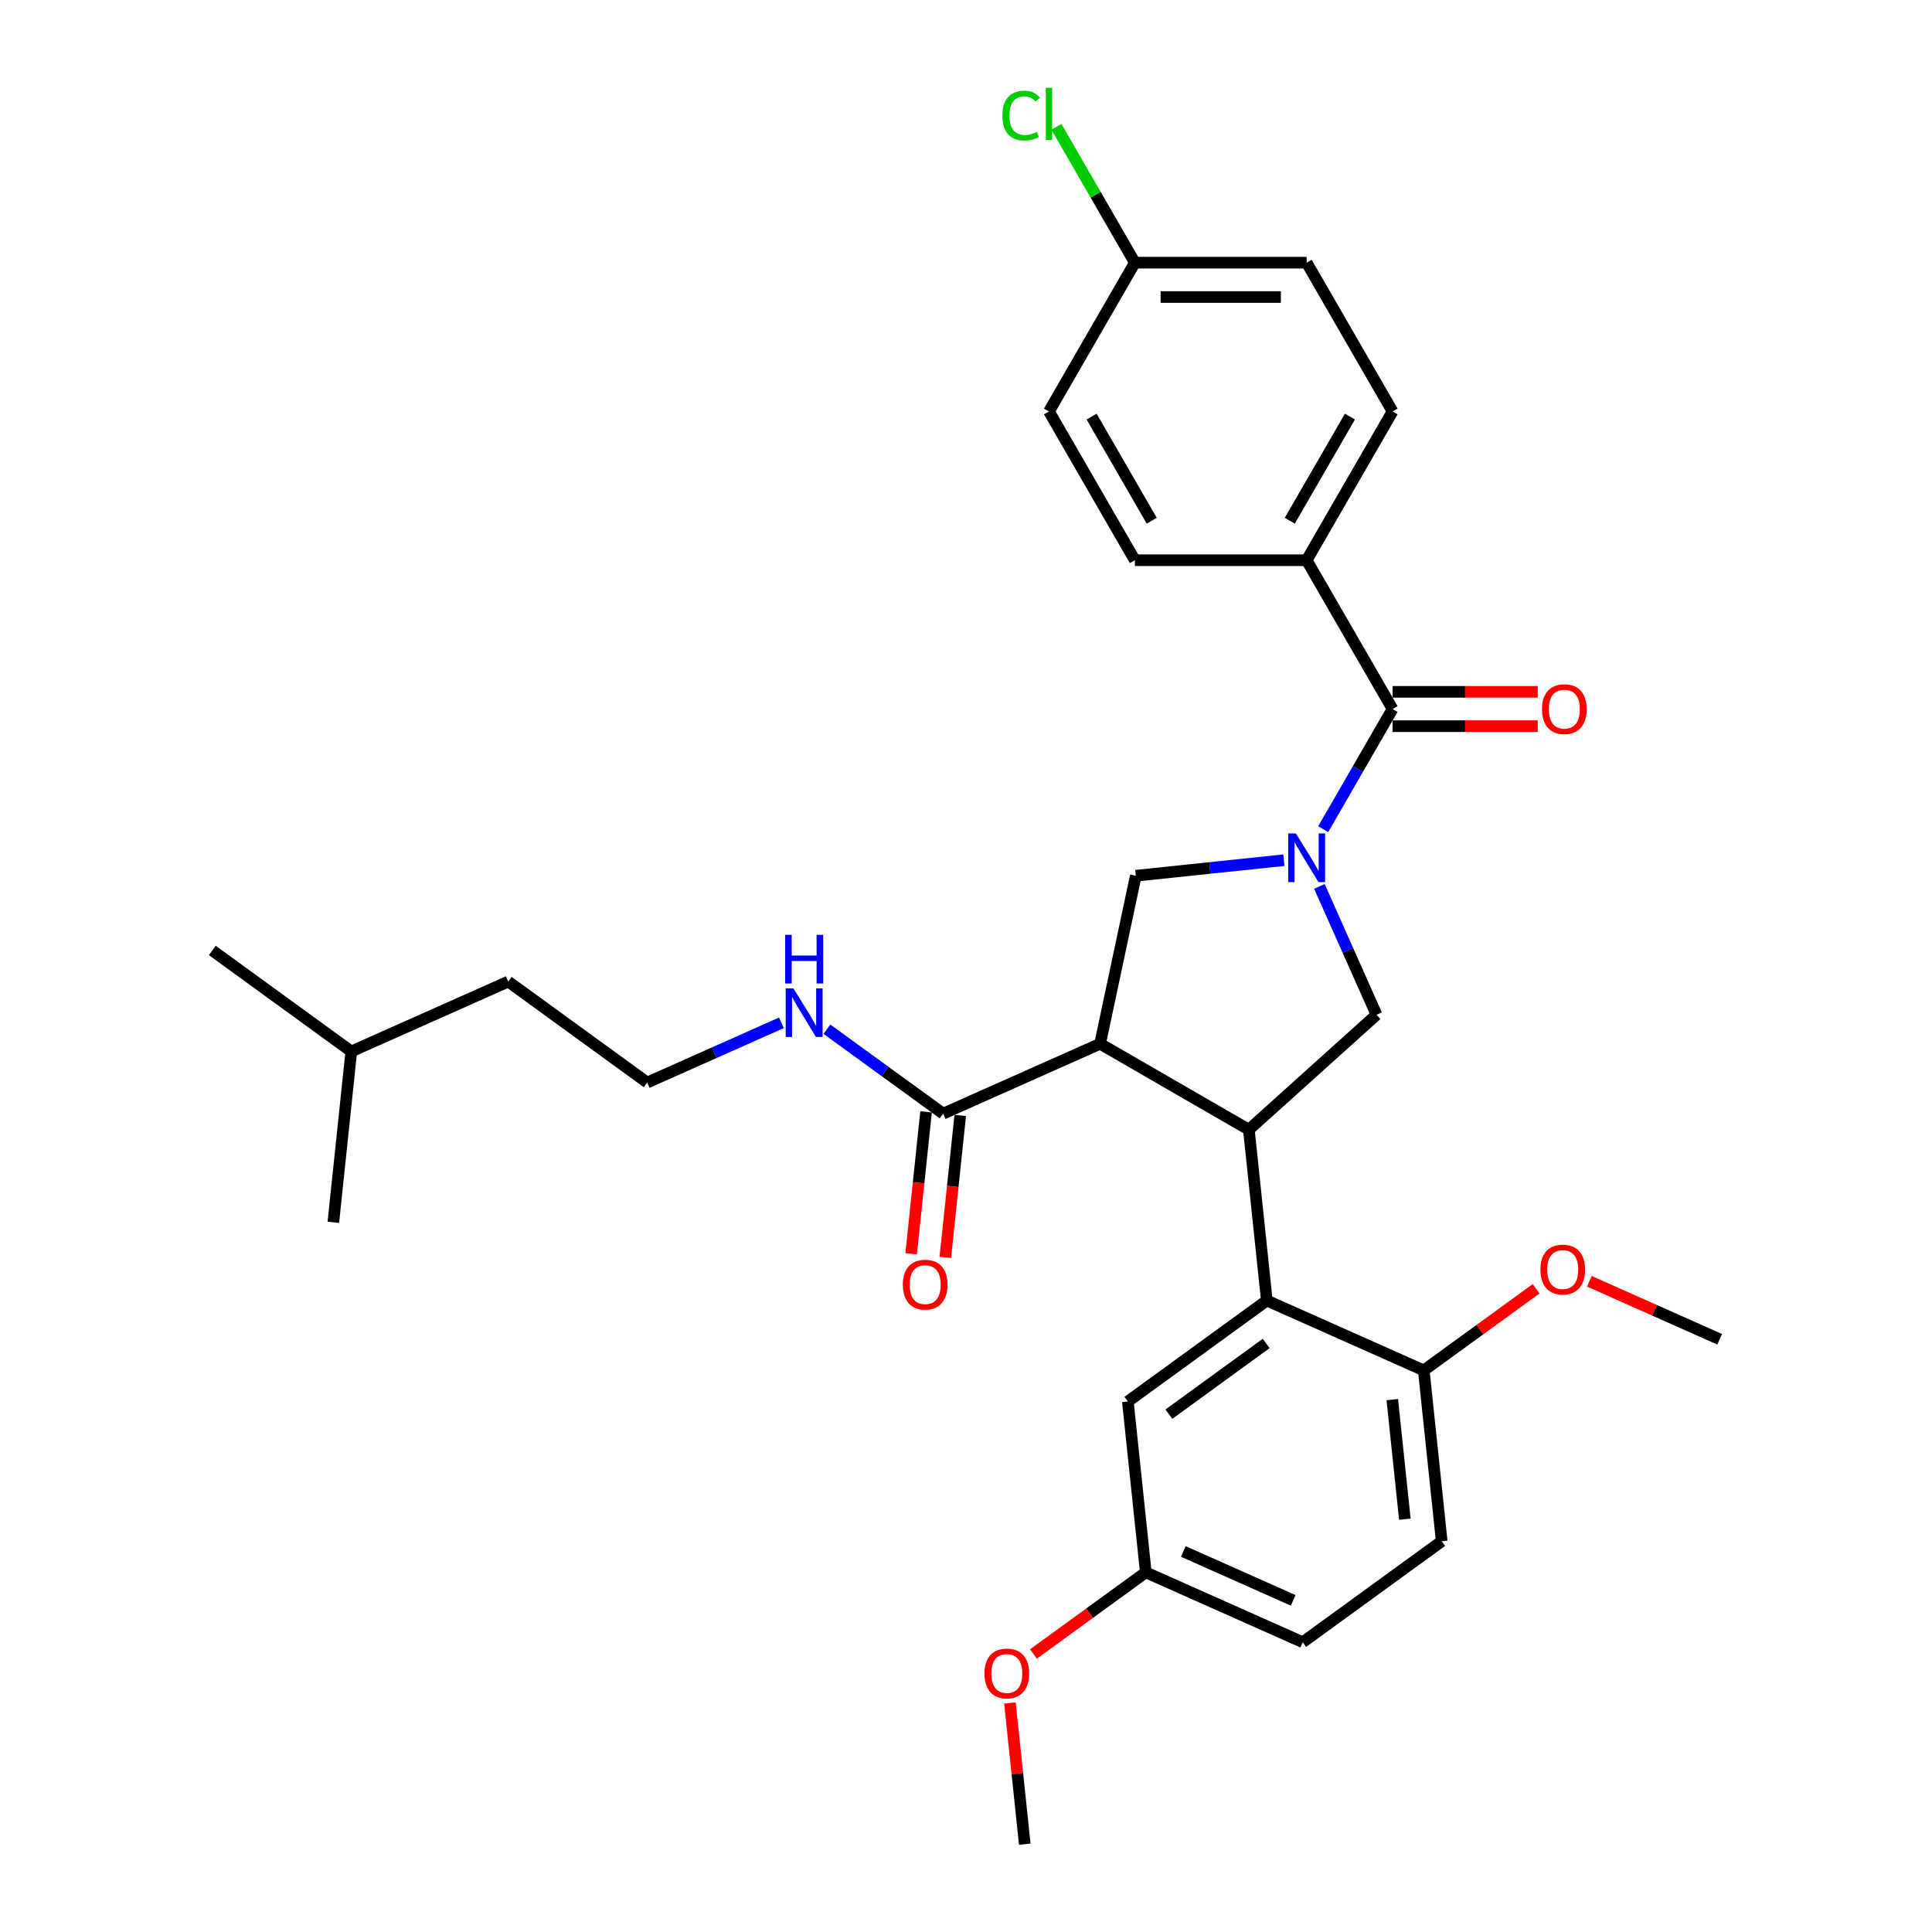 <?xml version='1.0' encoding='iso-8859-1'?>
<svg version='1.1' baseProfile='full'
              xmlns='http://www.w3.org/2000/svg'
                      xmlns:rdkit='http://www.rdkit.org/xml'
                      xmlns:xlink='http://www.w3.org/1999/xlink'
                  xml:space='preserve'
width='1000px' height='1000px' viewBox='0 0 1000 1000'>
<!-- END OF HEADER -->
<rect style='opacity:1.0;fill:#FFFFFF;stroke:none' width='1000' height='1000' x='0' y='0'> </rect>
<path class='bond-0' d='M 676.323,289.972 L 720.783,212.966' style='fill:none;fill-rule:evenodd;stroke:#000000;stroke-width:6px;stroke-linecap:butt;stroke-linejoin:miter;stroke-opacity:1' />
<path class='bond-0' d='M 667.59,269.53 L 698.712,215.625' style='fill:none;fill-rule:evenodd;stroke:#000000;stroke-width:6px;stroke-linecap:butt;stroke-linejoin:miter;stroke-opacity:1' />
<path class='bond-1' d='M 676.323,289.972 L 587.403,289.972' style='fill:none;fill-rule:evenodd;stroke:#000000;stroke-width:6px;stroke-linecap:butt;stroke-linejoin:miter;stroke-opacity:1' />
<path class='bond-2' d='M 676.323,289.972 L 720.783,366.979' style='fill:none;fill-rule:evenodd;stroke:#000000;stroke-width:6px;stroke-linecap:butt;stroke-linejoin:miter;stroke-opacity:1' />
<path class='bond-3' d='M 682.918,458.8 L 697.704,492.009' style='fill:none;fill-rule:evenodd;stroke:#0000FF;stroke-width:6px;stroke-linecap:butt;stroke-linejoin:miter;stroke-opacity:1' />
<path class='bond-3' d='M 697.704,492.009 L 712.49,525.218' style='fill:none;fill-rule:evenodd;stroke:#000000;stroke-width:6px;stroke-linecap:butt;stroke-linejoin:miter;stroke-opacity:1' />
<path class='bond-4' d='M 684.876,429.172 L 702.829,398.075' style='fill:none;fill-rule:evenodd;stroke:#0000FF;stroke-width:6px;stroke-linecap:butt;stroke-linejoin:miter;stroke-opacity:1' />
<path class='bond-4' d='M 702.829,398.075 L 720.783,366.979' style='fill:none;fill-rule:evenodd;stroke:#000000;stroke-width:6px;stroke-linecap:butt;stroke-linejoin:miter;stroke-opacity:1' />
<path class='bond-5' d='M 664.55,445.223 L 626.22,449.252' style='fill:none;fill-rule:evenodd;stroke:#0000FF;stroke-width:6px;stroke-linecap:butt;stroke-linejoin:miter;stroke-opacity:1' />
<path class='bond-5' d='M 626.22,449.252 L 587.89,453.28' style='fill:none;fill-rule:evenodd;stroke:#000000;stroke-width:6px;stroke-linecap:butt;stroke-linejoin:miter;stroke-opacity:1' />
<path class='bond-6' d='M 720.783,375.871 L 758.351,375.871' style='fill:none;fill-rule:evenodd;stroke:#000000;stroke-width:6px;stroke-linecap:butt;stroke-linejoin:miter;stroke-opacity:1' />
<path class='bond-6' d='M 758.351,375.871 L 795.92,375.871' style='fill:none;fill-rule:evenodd;stroke:#FF0000;stroke-width:6px;stroke-linecap:butt;stroke-linejoin:miter;stroke-opacity:1' />
<path class='bond-6' d='M 720.783,358.087 L 758.351,358.087' style='fill:none;fill-rule:evenodd;stroke:#000000;stroke-width:6px;stroke-linecap:butt;stroke-linejoin:miter;stroke-opacity:1' />
<path class='bond-6' d='M 758.351,358.087 L 795.92,358.087' style='fill:none;fill-rule:evenodd;stroke:#FF0000;stroke-width:6px;stroke-linecap:butt;stroke-linejoin:miter;stroke-opacity:1' />
<path class='bond-7' d='M 720.783,212.966 L 676.323,135.959' style='fill:none;fill-rule:evenodd;stroke:#000000;stroke-width:6px;stroke-linecap:butt;stroke-linejoin:miter;stroke-opacity:1' />
<path class='bond-8' d='M 587.403,289.972 L 542.943,212.966' style='fill:none;fill-rule:evenodd;stroke:#000000;stroke-width:6px;stroke-linecap:butt;stroke-linejoin:miter;stroke-opacity:1' />
<path class='bond-8' d='M 596.136,269.53 L 565.014,215.625' style='fill:none;fill-rule:evenodd;stroke:#000000;stroke-width:6px;stroke-linecap:butt;stroke-linejoin:miter;stroke-opacity:1' />
<path class='bond-9' d='M 712.49,525.218 L 646.41,584.717' style='fill:none;fill-rule:evenodd;stroke:#000000;stroke-width:6px;stroke-linecap:butt;stroke-linejoin:miter;stroke-opacity:1' />
<path class='bond-10' d='M 587.89,453.28 L 569.403,540.257' style='fill:none;fill-rule:evenodd;stroke:#000000;stroke-width:6px;stroke-linecap:butt;stroke-linejoin:miter;stroke-opacity:1' />
<path class='bond-11' d='M 569.403,540.257 L 488.171,576.424' style='fill:none;fill-rule:evenodd;stroke:#000000;stroke-width:6px;stroke-linecap:butt;stroke-linejoin:miter;stroke-opacity:1' />
<path class='bond-12' d='M 569.403,540.257 L 646.41,584.717' style='fill:none;fill-rule:evenodd;stroke:#000000;stroke-width:6px;stroke-linecap:butt;stroke-linejoin:miter;stroke-opacity:1' />
<path class='bond-13' d='M 646.41,584.717 L 655.704,673.149' style='fill:none;fill-rule:evenodd;stroke:#000000;stroke-width:6px;stroke-linecap:butt;stroke-linejoin:miter;stroke-opacity:1' />
<path class='bond-14' d='M 335.001,560.325 L 263.064,508.059' style='fill:none;fill-rule:evenodd;stroke:#000000;stroke-width:6px;stroke-linecap:butt;stroke-linejoin:miter;stroke-opacity:1' />
<path class='bond-15' d='M 335.001,560.325 L 369.731,544.862' style='fill:none;fill-rule:evenodd;stroke:#000000;stroke-width:6px;stroke-linecap:butt;stroke-linejoin:miter;stroke-opacity:1' />
<path class='bond-15' d='M 369.731,544.862 L 404.46,529.4' style='fill:none;fill-rule:evenodd;stroke:#0000FF;stroke-width:6px;stroke-linecap:butt;stroke-linejoin:miter;stroke-opacity:1' />
<path class='bond-16' d='M 488.171,576.424 L 458.089,554.568' style='fill:none;fill-rule:evenodd;stroke:#000000;stroke-width:6px;stroke-linecap:butt;stroke-linejoin:miter;stroke-opacity:1' />
<path class='bond-16' d='M 458.089,554.568 L 428.006,532.712' style='fill:none;fill-rule:evenodd;stroke:#0000FF;stroke-width:6px;stroke-linecap:butt;stroke-linejoin:miter;stroke-opacity:1' />
<path class='bond-17' d='M 479.328,575.494 L 475.466,612.232' style='fill:none;fill-rule:evenodd;stroke:#000000;stroke-width:6px;stroke-linecap:butt;stroke-linejoin:miter;stroke-opacity:1' />
<path class='bond-17' d='M 475.466,612.232 L 471.605,648.971' style='fill:none;fill-rule:evenodd;stroke:#FF0000;stroke-width:6px;stroke-linecap:butt;stroke-linejoin:miter;stroke-opacity:1' />
<path class='bond-17' d='M 497.014,577.353 L 493.153,614.091' style='fill:none;fill-rule:evenodd;stroke:#000000;stroke-width:6px;stroke-linecap:butt;stroke-linejoin:miter;stroke-opacity:1' />
<path class='bond-17' d='M 493.153,614.091 L 489.291,650.829' style='fill:none;fill-rule:evenodd;stroke:#FF0000;stroke-width:6px;stroke-linecap:butt;stroke-linejoin:miter;stroke-opacity:1' />
<path class='bond-18' d='M 181.832,544.226 L 263.064,508.059' style='fill:none;fill-rule:evenodd;stroke:#000000;stroke-width:6px;stroke-linecap:butt;stroke-linejoin:miter;stroke-opacity:1' />
<path class='bond-19' d='M 181.832,544.226 L 109.894,491.961' style='fill:none;fill-rule:evenodd;stroke:#000000;stroke-width:6px;stroke-linecap:butt;stroke-linejoin:miter;stroke-opacity:1' />
<path class='bond-20' d='M 181.832,544.226 L 172.537,632.659' style='fill:none;fill-rule:evenodd;stroke:#000000;stroke-width:6px;stroke-linecap:butt;stroke-linejoin:miter;stroke-opacity:1' />
<path class='bond-21' d='M 593.061,813.847 L 674.293,850.014' style='fill:none;fill-rule:evenodd;stroke:#000000;stroke-width:6px;stroke-linecap:butt;stroke-linejoin:miter;stroke-opacity:1' />
<path class='bond-21' d='M 612.48,803.026 L 669.342,828.343' style='fill:none;fill-rule:evenodd;stroke:#000000;stroke-width:6px;stroke-linecap:butt;stroke-linejoin:miter;stroke-opacity:1' />
<path class='bond-22' d='M 593.061,813.847 L 583.767,725.415' style='fill:none;fill-rule:evenodd;stroke:#000000;stroke-width:6px;stroke-linecap:butt;stroke-linejoin:miter;stroke-opacity:1' />
<path class='bond-23' d='M 593.061,813.847 L 563.984,834.973' style='fill:none;fill-rule:evenodd;stroke:#000000;stroke-width:6px;stroke-linecap:butt;stroke-linejoin:miter;stroke-opacity:1' />
<path class='bond-23' d='M 563.984,834.973 L 534.906,856.099' style='fill:none;fill-rule:evenodd;stroke:#FF0000;stroke-width:6px;stroke-linecap:butt;stroke-linejoin:miter;stroke-opacity:1' />
<path class='bond-24' d='M 674.293,850.014 L 746.231,797.749' style='fill:none;fill-rule:evenodd;stroke:#000000;stroke-width:6px;stroke-linecap:butt;stroke-linejoin:miter;stroke-opacity:1' />
<path class='bond-25' d='M 746.231,797.749 L 736.936,709.316' style='fill:none;fill-rule:evenodd;stroke:#000000;stroke-width:6px;stroke-linecap:butt;stroke-linejoin:miter;stroke-opacity:1' />
<path class='bond-25' d='M 727.15,786.343 L 720.644,724.44' style='fill:none;fill-rule:evenodd;stroke:#000000;stroke-width:6px;stroke-linecap:butt;stroke-linejoin:miter;stroke-opacity:1' />
<path class='bond-26' d='M 736.936,709.316 L 655.704,673.149' style='fill:none;fill-rule:evenodd;stroke:#000000;stroke-width:6px;stroke-linecap:butt;stroke-linejoin:miter;stroke-opacity:1' />
<path class='bond-27' d='M 736.936,709.316 L 766.014,688.19' style='fill:none;fill-rule:evenodd;stroke:#000000;stroke-width:6px;stroke-linecap:butt;stroke-linejoin:miter;stroke-opacity:1' />
<path class='bond-27' d='M 766.014,688.19 L 795.091,667.064' style='fill:none;fill-rule:evenodd;stroke:#FF0000;stroke-width:6px;stroke-linecap:butt;stroke-linejoin:miter;stroke-opacity:1' />
<path class='bond-28' d='M 655.704,673.149 L 583.767,725.415' style='fill:none;fill-rule:evenodd;stroke:#000000;stroke-width:6px;stroke-linecap:butt;stroke-linejoin:miter;stroke-opacity:1' />
<path class='bond-28' d='M 655.367,695.377 L 605.01,731.962' style='fill:none;fill-rule:evenodd;stroke:#000000;stroke-width:6px;stroke-linecap:butt;stroke-linejoin:miter;stroke-opacity:1' />
<path class='bond-29' d='M 822.656,663.187 L 856.381,678.202' style='fill:none;fill-rule:evenodd;stroke:#FF0000;stroke-width:6px;stroke-linecap:butt;stroke-linejoin:miter;stroke-opacity:1' />
<path class='bond-29' d='M 856.381,678.202 L 890.106,693.217' style='fill:none;fill-rule:evenodd;stroke:#000000;stroke-width:6px;stroke-linecap:butt;stroke-linejoin:miter;stroke-opacity:1' />
<path class='bond-30' d='M 522.737,881.46 L 526.578,918.003' style='fill:none;fill-rule:evenodd;stroke:#FF0000;stroke-width:6px;stroke-linecap:butt;stroke-linejoin:miter;stroke-opacity:1' />
<path class='bond-30' d='M 526.578,918.003 L 530.418,954.545' style='fill:none;fill-rule:evenodd;stroke:#000000;stroke-width:6px;stroke-linecap:butt;stroke-linejoin:miter;stroke-opacity:1' />
<path class='bond-31' d='M 587.403,135.959 L 542.943,212.966' style='fill:none;fill-rule:evenodd;stroke:#000000;stroke-width:6px;stroke-linecap:butt;stroke-linejoin:miter;stroke-opacity:1' />
<path class='bond-32' d='M 587.403,135.959 L 567.103,100.798' style='fill:none;fill-rule:evenodd;stroke:#000000;stroke-width:6px;stroke-linecap:butt;stroke-linejoin:miter;stroke-opacity:1' />
<path class='bond-32' d='M 567.103,100.798 L 546.803,65.637' style='fill:none;fill-rule:evenodd;stroke:#00CC00;stroke-width:6px;stroke-linecap:butt;stroke-linejoin:miter;stroke-opacity:1' />
<path class='bond-33' d='M 587.403,135.959 L 676.323,135.959' style='fill:none;fill-rule:evenodd;stroke:#000000;stroke-width:6px;stroke-linecap:butt;stroke-linejoin:miter;stroke-opacity:1' />
<path class='bond-33' d='M 600.741,153.743 L 662.985,153.743' style='fill:none;fill-rule:evenodd;stroke:#000000;stroke-width:6px;stroke-linecap:butt;stroke-linejoin:miter;stroke-opacity:1' />
<path  class='atom-1' d='M 670.756 431.395
L 679.008 444.733
Q 679.826 446.049, 681.142 448.432
Q 682.458 450.815, 682.529 450.957
L 682.529 431.395
L 685.873 431.395
L 685.873 456.577
L 682.423 456.577
L 673.566 441.994
Q 672.535 440.287, 671.432 438.33
Q 670.365 436.374, 670.045 435.77
L 670.045 456.577
L 666.773 456.577
L 666.773 431.395
L 670.756 431.395
' fill='#0000FF'/>
<path  class='atom-3' d='M 798.143 367.05
Q 798.143 361.004, 801.13 357.625
Q 804.118 354.246, 809.702 354.246
Q 815.286 354.246, 818.274 357.625
Q 821.262 361.004, 821.262 367.05
Q 821.262 373.168, 818.239 376.654
Q 815.215 380.104, 809.702 380.104
Q 804.154 380.104, 801.13 376.654
Q 798.143 373.203, 798.143 367.05
M 809.702 377.258
Q 813.544 377.258, 815.606 374.697
Q 817.705 372.101, 817.705 367.05
Q 817.705 362.106, 815.606 359.617
Q 813.544 357.091, 809.702 357.091
Q 805.861 357.091, 803.762 359.581
Q 801.699 362.071, 801.699 367.05
Q 801.699 372.136, 803.762 374.697
Q 805.861 377.258, 809.702 377.258
' fill='#FF0000'/>
<path  class='atom-12' d='M 410.667 511.567
L 418.919 524.905
Q 419.737 526.221, 421.053 528.604
Q 422.369 530.987, 422.44 531.129
L 422.44 511.567
L 425.783 511.567
L 425.783 536.749
L 422.333 536.749
L 413.477 522.166
Q 412.445 520.459, 411.343 518.503
Q 410.276 516.547, 409.956 515.942
L 409.956 536.749
L 406.683 536.749
L 406.683 511.567
L 410.667 511.567
' fill='#0000FF'/>
<path  class='atom-12' d='M 406.381 483.867
L 409.796 483.867
L 409.796 494.573
L 422.671 494.573
L 422.671 483.867
L 426.086 483.867
L 426.086 509.049
L 422.671 509.049
L 422.671 497.418
L 409.796 497.418
L 409.796 509.049
L 406.381 509.049
L 406.381 483.867
' fill='#0000FF'/>
<path  class='atom-13' d='M 467.317 664.927
Q 467.317 658.881, 470.304 655.502
Q 473.292 652.123, 478.876 652.123
Q 484.46 652.123, 487.448 655.502
Q 490.436 658.881, 490.436 664.927
Q 490.436 671.045, 487.412 674.531
Q 484.389 677.981, 478.876 677.981
Q 473.328 677.981, 470.304 674.531
Q 467.317 671.081, 467.317 664.927
M 478.876 675.135
Q 482.717 675.135, 484.78 672.574
Q 486.879 669.978, 486.879 664.927
Q 486.879 659.983, 484.78 657.494
Q 482.717 654.968, 478.876 654.968
Q 475.035 654.968, 472.936 657.458
Q 470.873 659.948, 470.873 664.927
Q 470.873 670.014, 472.936 672.574
Q 475.035 675.135, 478.876 675.135
' fill='#FF0000'/>
<path  class='atom-21' d='M 797.314 657.122
Q 797.314 651.075, 800.302 647.696
Q 803.29 644.317, 808.874 644.317
Q 814.458 644.317, 817.446 647.696
Q 820.433 651.075, 820.433 657.122
Q 820.433 663.239, 817.41 666.725
Q 814.387 670.175, 808.874 670.175
Q 803.325 670.175, 800.302 666.725
Q 797.314 663.275, 797.314 657.122
M 808.874 667.33
Q 812.715 667.33, 814.778 664.769
Q 816.877 662.172, 816.877 657.122
Q 816.877 652.178, 814.778 649.688
Q 812.715 647.163, 808.874 647.163
Q 805.032 647.163, 802.934 649.652
Q 800.871 652.142, 800.871 657.122
Q 800.871 662.208, 802.934 664.769
Q 805.032 667.33, 808.874 667.33
' fill='#FF0000'/>
<path  class='atom-23' d='M 509.564 866.184
Q 509.564 860.138, 512.552 856.759
Q 515.54 853.38, 521.124 853.38
Q 526.708 853.38, 529.696 856.759
Q 532.683 860.138, 532.683 866.184
Q 532.683 872.302, 529.66 875.787
Q 526.637 879.237, 521.124 879.237
Q 515.575 879.237, 512.552 875.787
Q 509.564 872.337, 509.564 866.184
M 521.124 876.392
Q 524.965 876.392, 527.028 873.831
Q 529.127 871.235, 529.127 866.184
Q 529.127 861.24, 527.028 858.75
Q 524.965 856.225, 521.124 856.225
Q 517.283 856.225, 515.184 858.715
Q 513.121 861.205, 513.121 866.184
Q 513.121 871.27, 515.184 873.831
Q 517.283 876.392, 521.124 876.392
' fill='#FF0000'/>
<path  class='atom-31' d='M 518.828 59.824
Q 518.828 53.564, 521.745 50.292
Q 524.697 46.984, 530.281 46.984
Q 535.474 46.984, 538.248 50.648
L 535.901 52.568
Q 533.874 49.901, 530.281 49.901
Q 526.475 49.901, 524.448 52.461
Q 522.456 54.987, 522.456 59.824
Q 522.456 64.803, 524.519 67.364
Q 526.618 69.925, 530.672 69.925
Q 533.447 69.925, 536.683 68.254
L 537.679 70.921
Q 536.363 71.775, 534.372 72.273
Q 532.38 72.771, 530.175 72.771
Q 524.697 72.771, 521.745 69.427
Q 518.828 66.084, 518.828 59.824
' fill='#00CC00'/>
<path  class='atom-31' d='M 541.307 45.455
L 544.58 45.455
L 544.58 72.451
L 541.307 72.451
L 541.307 45.455
' fill='#00CC00'/>
</svg>
